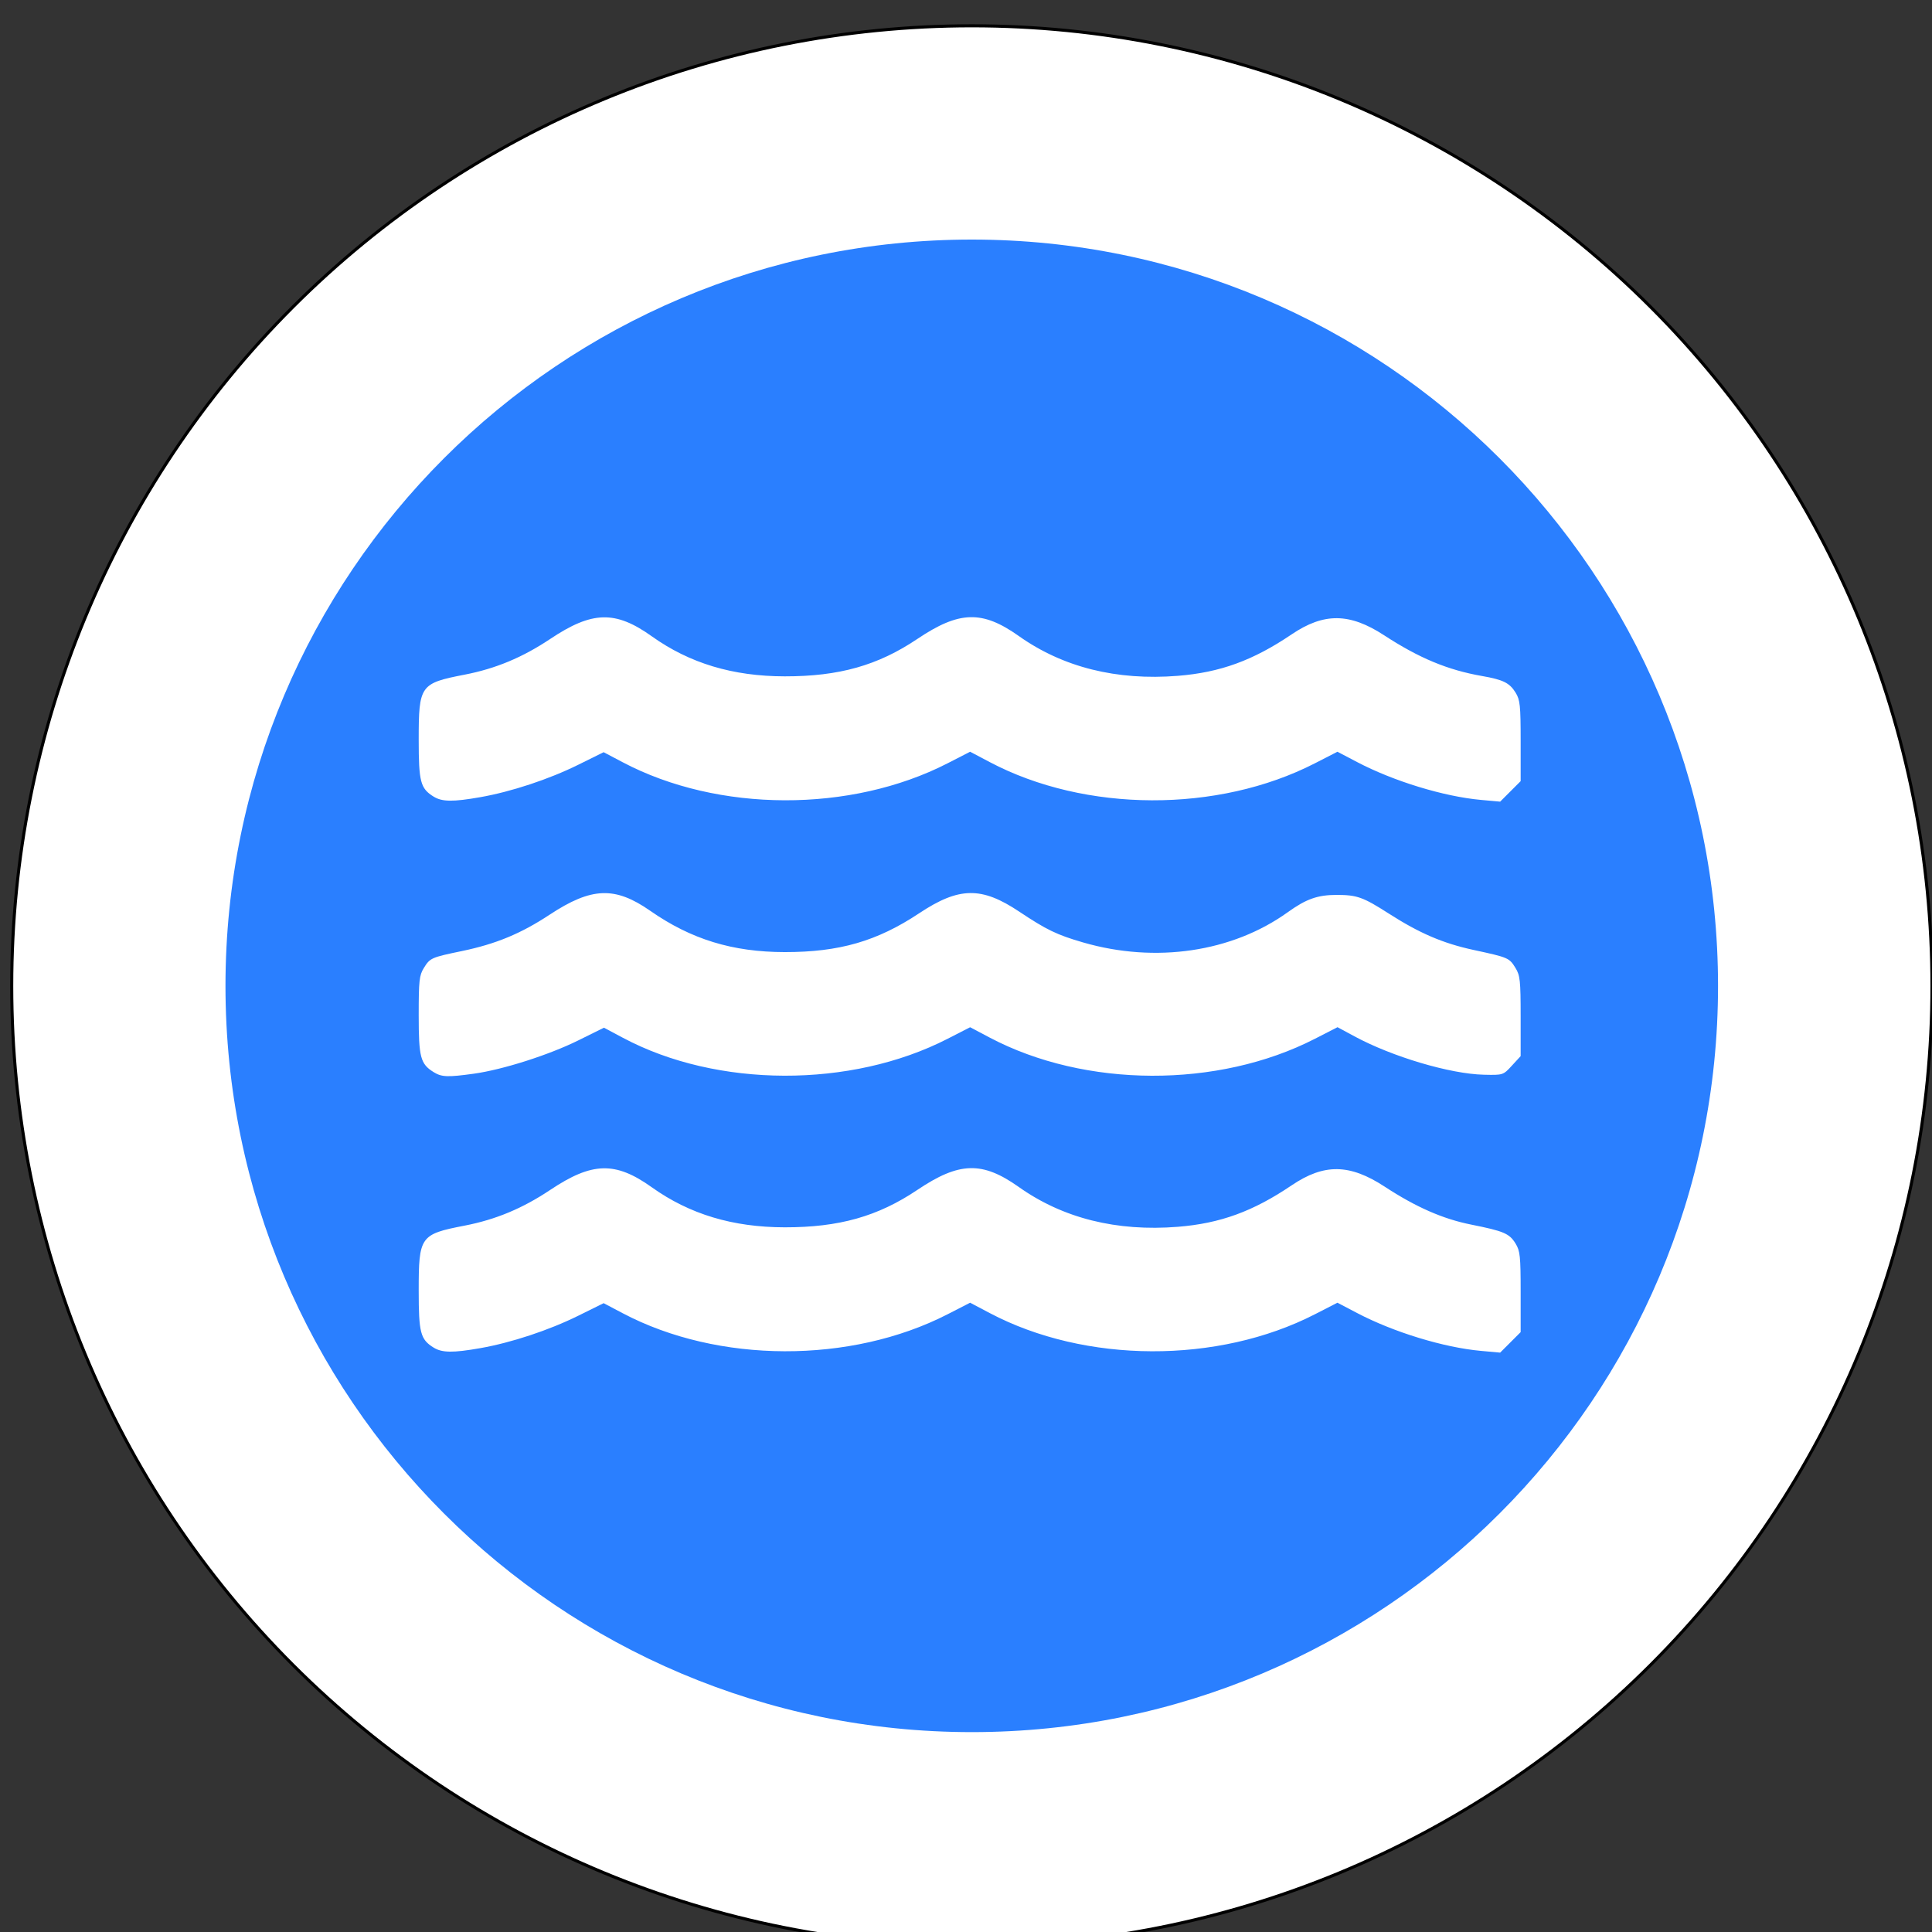 <?xml version="1.0" encoding="UTF-8" standalone="no"?>
<svg
   xmlns:dc="http://purl.org/dc/elements/1.1/"
   xmlns:cc="http://creativecommons.org/ns#"
   xmlns:rdf="http://www.w3.org/1999/02/22-rdf-syntax-ns#"
   xmlns:svg="http://www.w3.org/2000/svg"
   xmlns="http://www.w3.org/2000/svg"
   xmlns:sodipodi="http://sodipodi.sourceforge.net/DTD/sodipodi-0.dtd"
   xmlns:inkscape="http://www.inkscape.org/namespaces/inkscape"
   id="Layer_1"
   data-name="Layer 1"
   viewBox="0 0 32 32"
   version="1.1"
   sodipodi:docname="jezero_32.svg"
   width="32"
   height="32"
   inkscape:export-filename="C:\Users\masa.arnez\Desktop\ikone_krogi\izvir_32.png"
   inkscape:export-xdpi="96"
   inkscape:export-ydpi="96"
   inkscape:version="0.92.3 (2405546, 2018-03-11)">
  <rect x="0" y="0" width="32" height="32" fill="#333333" stroke="none"/>
  <sodipodi:namedview
     pagecolor="#ffffff"
     bordercolor="#666666"
     borderopacity="1"
     objecttolerance="10"
     gridtolerance="10"
     guidetolerance="10"
     inkscape:pageopacity="0"
     inkscape:pageshadow="2"
     inkscape:window-width="1920"
     inkscape:window-height="1137"
     id="namedview11"
     showgrid="false"
     inkscape:zoom="1.18"
     inkscape:cx="-14.682731"
     inkscape:cy="107.57202"
     inkscape:window-x="1592"
     inkscape:window-y="-8"
     inkscape:window-maximized="1"
     inkscape:current-layer="g850" />
  <defs
     id="defs4">
    <style
       id="style2">.cls-1{fill-rule:evenodd;}</style>
    <pattern
       y="0"
       x="0"
       height="6"
       width="6"
       patternUnits="userSpaceOnUse"
       id="EMFhbasepattern" />
    <pattern
       y="0"
       x="0"
       height="6"
       width="6"
       patternUnits="userSpaceOnUse"
       id="EMFhbasepattern-6" />
    <pattern
       y="0"
       x="0"
       height="6"
       width="6"
       patternUnits="userSpaceOnUse"
       id="EMFhbasepattern-3" />
    <pattern
       y="0"
       x="0"
       height="6"
       width="6"
       patternUnits="userSpaceOnUse"
       id="EMFhbasepattern-0" />
    <pattern
       y="0"
       x="0"
       height="6"
       width="6"
       patternUnits="userSpaceOnUse"
       id="EMFhbasepattern-62" />
  </defs>
  <title
     id="title6">VLAK</title>
  <g
     id="g897"
     transform="matrix(0.038,0,0,0.038,-5.328,-5.152)">
    <g
       id="g850"
       transform="matrix(0.999,0,0,0.999,0.791,1.446)">
      <g
         id="g887"
         transform="matrix(0.983,0,0,0.983,5.482,5.942)">
        <path
           id="path868"
           d="m 993.913,568.156 c 0,113.039 -44.96,221.438 -124.879,301.358 -79.919,79.919 -188.319,124.799 -301.278,124.799 -113.039,0 -221.438,-44.88 -301.358,-124.799 -79.919,-79.919 -124.799,-188.319 -124.799,-301.358 0,-113.039 44.88,-221.438 124.799,-301.358 79.919,-79.919 188.319,-124.799 301.358,-124.799 112.959,0 221.358,44.88 301.278,124.799 79.919,79.919 124.879,188.319 124.879,301.358 z"
           style="fill:#ffffff;fill-opacity:1;fill-rule:nonzero;stroke:#000000;stroke-width:1.36px;stroke-linecap:round;stroke-linejoin:round;stroke-miterlimit:4;stroke-dasharray:none;stroke-opacity:1"
           inkscape:connector-curvature="0" />
        <path
           id="path870"
           d="m 898.953,568.156 c 0,182.959 -148.319,331.198 -331.198,331.198 -182.959,0 -331.278,-148.239 -331.278,-331.198 0,-182.959 148.319,-331.278 331.278,-331.278 182.879,0 331.198,148.319 331.198,331.278 z"
           style="fill:#2a7fff;fill-opacity:1;fill-rule:nonzero;stroke:none"
           inkscape:connector-curvature="0" />
      </g>
      <path
         style="fill:#ffffff;stroke-width:1.113"
         d="m 328.779,722.253 c -5.792,-3.595 -6.536,-6.426 -6.536,-24.877 0,-23.703 0.63,-24.595 20.015,-28.352 13.585,-2.633 25.304,-7.52 37.354,-15.576 18.313,-12.244 28.424,-12.509 44.323,-1.164 16.485,11.764 35.36,17.448 58.013,17.473 23.719,0.026 40.64,-4.749 57.859,-16.324 18.281,-12.29 28.317,-12.576 44.271,-1.265 19.233,13.636 42.686,19.503 69.407,17.364 18.446,-1.476 32.801,-6.708 49.613,-18.081 14.19,-9.599 25.32,-9.44 40.634,0.581 13.646,8.93 25.353,14.065 37.691,16.533 14.264,2.853 16.669,3.877 19.369,8.246 1.991,3.222 2.236,5.534 2.236,21.146 v 17.528 l -4.472,4.472 -4.472,4.472 -8.389,-0.76 c -16.228,-1.471 -38.101,-8.161 -54.075,-16.54 l -8.528,-4.474 -9.835,5.045 c -42.356,21.725 -100.152,21.505 -141.898,-0.541 l -8.528,-4.504 -9.835,5.045 c -42.27,21.681 -100.119,21.502 -141.717,-0.44 l -8.347,-4.403 -11.129,5.507 c -12.741,6.305 -29.187,11.742 -42.715,14.121 -11.876,2.089 -16.654,2.034 -20.307,-0.233 z m 0,-120.196 c -5.792,-3.595 -6.536,-6.426 -6.536,-24.877 0,-15.061 0.25,-17.352 2.248,-20.585 2.695,-4.361 3.224,-4.596 16.596,-7.372 14.847,-3.083 25.754,-7.606 38.321,-15.891 18.214,-12.009 28.468,-12.403 43.831,-1.688 17.86,12.457 35.932,18.008 58.709,18.032 23.798,0.025 40.28,-4.735 58.646,-16.937 17.379,-11.546 27.195,-11.713 43.631,-0.743 11.933,7.965 16.464,10.151 27.935,13.475 31.617,9.162 65.024,4.22 89.283,-13.208 8.058,-5.789 13.045,-7.547 21.375,-7.537 8.851,0.011 11.485,0.957 22.708,8.151 13.383,8.579 23.657,12.985 36.99,15.865 15.185,3.279 15.528,3.426 18.264,7.853 2.005,3.244 2.249,5.522 2.249,21.052 v 17.414 l -3.819,4.157 c -3.81,4.147 -3.839,4.157 -12.259,3.959 -14.686,-0.344 -39.893,-7.824 -56.425,-16.744 l -7.397,-3.991 -9.853,5.054 c -42.302,21.698 -100.235,21.481 -141.916,-0.531 l -8.528,-4.504 -9.835,5.045 C 510.824,609.134 452.379,608.955 411.35,587.069 l -8.274,-4.413 -11.202,5.547 c -12.86,6.368 -32.931,12.768 -45.542,14.522 -11.455,1.593 -14.07,1.494 -17.553,-0.668 z m 0,-120.196 c -5.792,-3.595 -6.536,-6.426 -6.536,-24.877 0,-23.703 0.63,-24.595 20.015,-28.352 13.585,-2.633 25.304,-7.52 37.354,-15.576 18.313,-12.244 28.424,-12.509 44.323,-1.164 16.485,11.764 35.36,17.448 58.013,17.473 23.719,0.026 40.64,-4.749 57.859,-16.324 18.281,-12.29 28.317,-12.576 44.271,-1.265 19.233,13.636 42.686,19.503 69.407,17.364 18.446,-1.476 32.801,-6.708 49.613,-18.081 14.103,-9.541 25.326,-9.426 40.399,0.414 15.194,9.919 27.739,15.138 42.65,17.742 9.278,1.62 12.037,2.986 14.682,7.265 1.946,3.148 2.199,5.572 2.199,21.085 v 17.528 l -4.472,4.472 -4.472,4.472 -8.389,-0.76 c -16.228,-1.471 -38.101,-8.161 -54.075,-16.54 l -8.528,-4.474 -9.835,5.045 c -42.356,21.725 -100.152,21.505 -141.898,-0.541 l -8.528,-4.504 -9.835,5.045 c -42.27,21.681 -100.119,21.502 -141.717,-0.44 l -8.347,-4.403 -11.129,5.507 c -12.741,6.305 -29.187,11.742 -42.715,14.121 -11.876,2.089 -16.654,2.034 -20.307,-0.233 z"
         id="path900"
         inkscape:connector-curvature="0" />
    </g>
  </g>
</svg>

